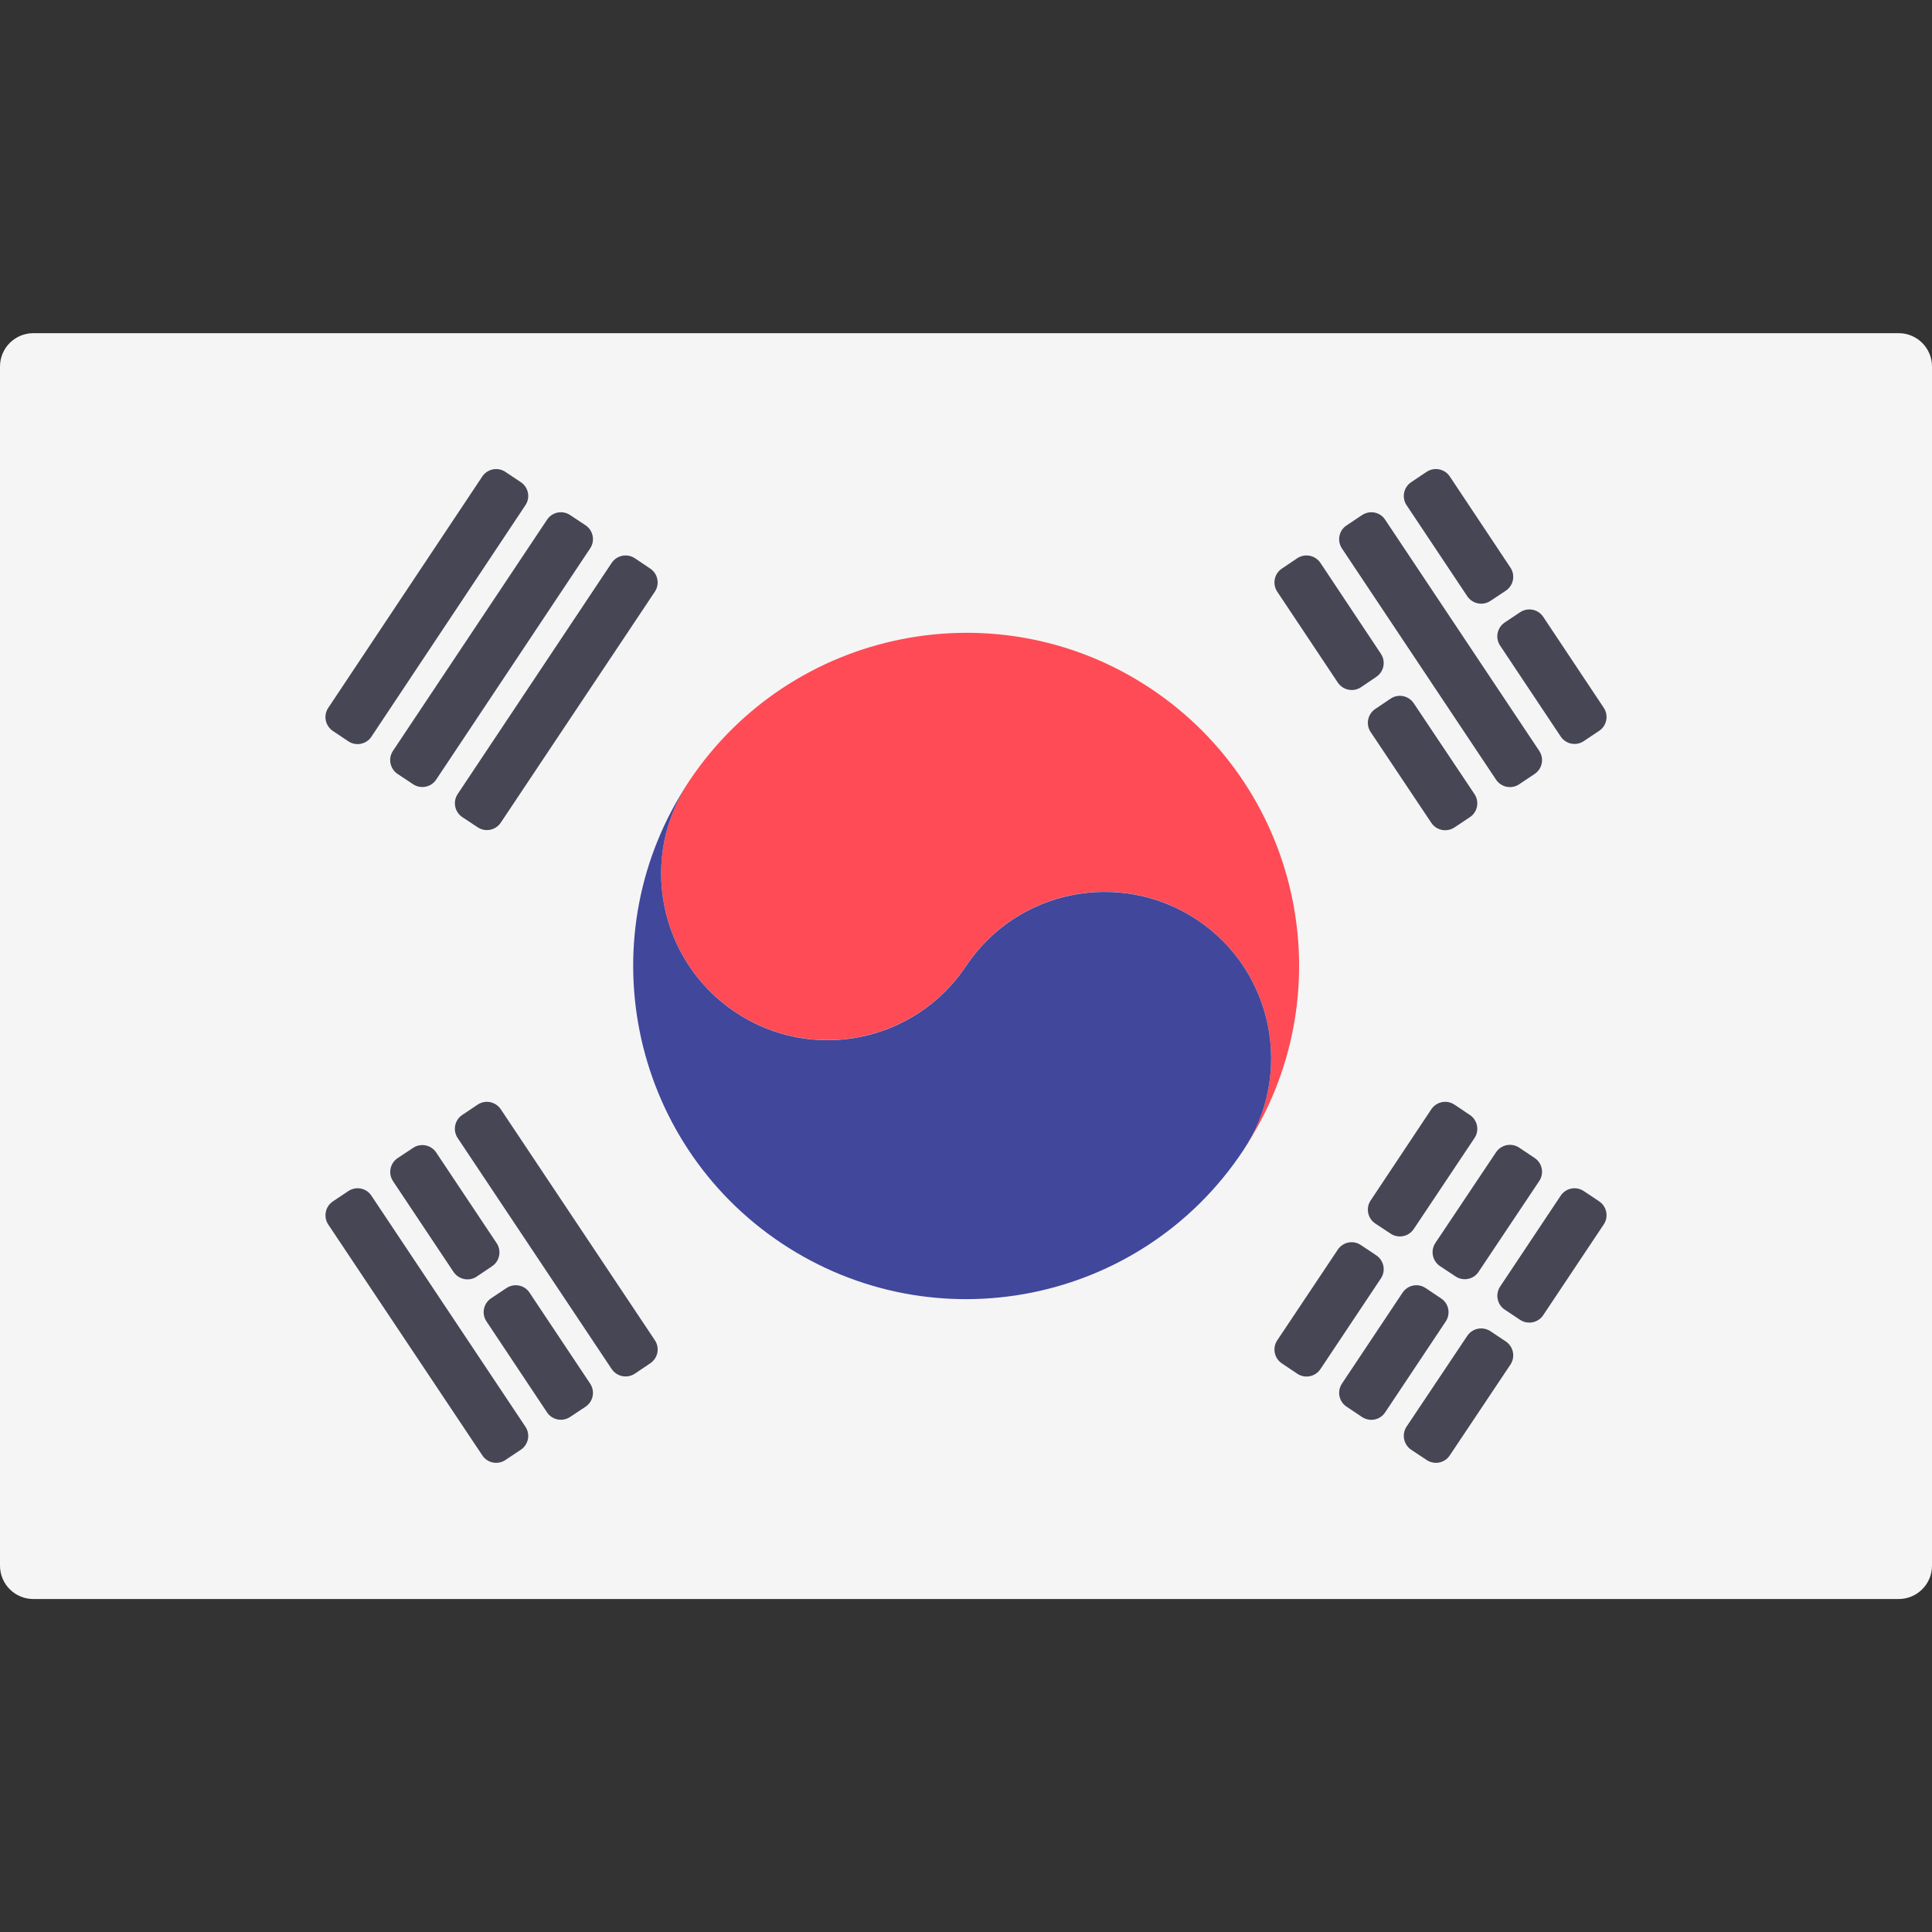 <svg width="20" height="20" viewBox="0 0 20 20" fill="none" xmlns="http://www.w3.org/2000/svg">
<rect x="0" y="0" width="20" height="20" fill="#333333" stroke="none"/>
<path d="M19.655 16.553H0.345C0.154 16.553 0 16.398 0 16.208V3.794C0 3.604 0.154 3.449 0.345 3.449H19.655C19.846 3.449 20 3.604 20 3.794V16.208C20 16.398 19.846 16.553 19.655 16.553Z" fill="#F5F5F5"/>
<path d="M11.914 7.129C10.33 6.073 8.19 6.505 7.134 8.086C6.605 8.876 6.82 9.949 7.612 10.477C8.404 11.005 9.473 10.791 10.001 9.998C10.529 9.206 11.599 8.994 12.391 9.52C13.184 10.048 13.397 11.121 12.868 11.91C13.925 10.326 13.498 8.186 11.914 7.129Z" fill="#FF4B55"/>
<path d="M7.134 8.088C6.605 8.877 6.82 9.95 7.612 10.478C8.404 11.007 9.473 10.792 10.001 10C10.529 9.207 11.599 8.996 12.391 9.521C13.184 10.049 13.397 11.122 12.868 11.912C11.813 13.499 9.674 13.925 8.089 12.869C6.506 11.812 6.078 9.672 7.134 8.088Z" fill="#41479B"/>
<path d="M13.669 5.827L14.295 6.768C14.348 6.848 14.326 6.954 14.247 7.007L14.089 7.114C14.009 7.167 13.902 7.145 13.849 7.066L13.222 6.125C13.169 6.045 13.191 5.938 13.27 5.886L13.429 5.779C13.509 5.726 13.616 5.748 13.669 5.827Z" fill="#464655"/>
<path d="M14.635 7.28L15.264 8.221C15.317 8.3 15.295 8.408 15.215 8.46L15.056 8.566C14.976 8.618 14.87 8.597 14.817 8.518L14.189 7.578C14.136 7.499 14.158 7.392 14.237 7.339L14.396 7.232C14.475 7.179 14.582 7.201 14.635 7.28Z" fill="#464655"/>
<path d="M14.339 5.38L15.934 7.773C15.987 7.852 15.966 7.959 15.886 8.012L15.726 8.119C15.647 8.172 15.54 8.15 15.487 8.071L13.892 5.678C13.839 5.598 13.86 5.491 13.94 5.439L14.1 5.332C14.18 5.279 14.287 5.3 14.339 5.38Z" fill="#464655"/>
<path d="M15.008 4.932L15.636 5.876C15.689 5.955 15.667 6.062 15.588 6.115L15.428 6.221C15.349 6.273 15.242 6.251 15.189 6.172L14.561 5.23C14.508 5.151 14.53 5.044 14.609 4.991L14.769 4.884C14.848 4.832 14.955 4.853 15.008 4.932Z" fill="#464655"/>
<path d="M15.975 6.385L16.602 7.327C16.655 7.406 16.633 7.513 16.554 7.566L16.395 7.672C16.316 7.725 16.209 7.704 16.156 7.624L15.529 6.683C15.476 6.604 15.498 6.497 15.577 6.444L15.736 6.338C15.815 6.285 15.922 6.306 15.975 6.385Z" fill="#464655"/>
<path d="M5.184 11.483L6.779 13.874C6.832 13.953 6.811 14.06 6.731 14.113L6.572 14.22C6.492 14.273 6.385 14.251 6.332 14.172L4.738 11.781C4.685 11.702 4.706 11.595 4.785 11.542L4.945 11.435C5.024 11.382 5.131 11.404 5.184 11.483Z" fill="#464655"/>
<path d="M4.515 11.93L5.141 12.869C5.194 12.948 5.173 13.055 5.094 13.108L4.935 13.215C4.856 13.268 4.748 13.246 4.695 13.167L4.069 12.228C4.016 12.149 4.037 12.042 4.116 11.989L4.276 11.883C4.355 11.83 4.462 11.851 4.515 11.93Z" fill="#464655"/>
<path d="M5.482 13.382L6.109 14.323C6.162 14.402 6.141 14.509 6.062 14.562L5.902 14.668C5.823 14.721 5.716 14.7 5.663 14.621L5.036 13.679C4.983 13.6 5.004 13.493 5.084 13.44L5.243 13.334C5.322 13.281 5.43 13.302 5.482 13.382Z" fill="#464655"/>
<path d="M3.845 12.378L5.439 14.769C5.492 14.848 5.471 14.955 5.391 15.008L5.232 15.114C5.153 15.167 5.046 15.146 4.993 15.066L3.398 12.676C3.346 12.597 3.367 12.489 3.446 12.437L3.606 12.33C3.686 12.277 3.793 12.298 3.845 12.378Z" fill="#464655"/>
<path d="M4.738 8.22L6.332 5.827C6.385 5.748 6.492 5.726 6.572 5.779L6.731 5.886C6.81 5.938 6.832 6.046 6.779 6.125L5.184 8.516C5.131 8.595 5.024 8.617 4.945 8.564L4.786 8.459C4.707 8.406 4.685 8.299 4.738 8.22Z" fill="#464655"/>
<path d="M4.068 7.773L5.663 5.38C5.716 5.3 5.823 5.279 5.902 5.332L6.062 5.438C6.141 5.491 6.162 5.598 6.109 5.677L4.515 8.071C4.462 8.15 4.355 8.171 4.276 8.118L4.116 8.012C4.037 7.959 4.015 7.852 4.068 7.773Z" fill="#464655"/>
<path d="M3.398 7.328L4.993 4.932C5.046 4.853 5.153 4.832 5.232 4.885L5.391 4.991C5.471 5.044 5.492 5.151 5.439 5.23L3.845 7.626C3.793 7.705 3.685 7.727 3.606 7.674L3.446 7.567C3.367 7.514 3.345 7.407 3.398 7.328Z" fill="#464655"/>
<path d="M13.222 13.875L13.849 12.936C13.902 12.857 14.009 12.835 14.088 12.889L14.247 12.995C14.326 13.048 14.348 13.155 14.295 13.234L13.669 14.173C13.616 14.252 13.509 14.274 13.43 14.221L13.27 14.114C13.191 14.061 13.169 13.954 13.222 13.875Z" fill="#464655"/>
<path d="M14.189 12.427L14.817 11.483C14.87 11.404 14.977 11.382 15.056 11.435L15.216 11.542C15.295 11.595 15.317 11.702 15.264 11.781L14.635 12.723C14.582 12.802 14.475 12.823 14.396 12.771L14.237 12.666C14.158 12.613 14.136 12.506 14.189 12.427Z" fill="#464655"/>
<path d="M13.892 14.323L14.519 13.382C14.572 13.302 14.679 13.281 14.758 13.334L14.918 13.441C14.998 13.493 15.019 13.6 14.966 13.68L14.339 14.621C14.287 14.7 14.18 14.722 14.1 14.669L13.94 14.562C13.86 14.509 13.839 14.402 13.892 14.323Z" fill="#464655"/>
<path d="M14.859 12.867L15.487 11.928C15.54 11.849 15.647 11.828 15.726 11.88L15.886 11.987C15.966 12.04 15.987 12.147 15.934 12.226L15.306 13.166C15.254 13.245 15.147 13.266 15.067 13.213L14.907 13.107C14.828 13.054 14.806 12.947 14.859 12.867Z" fill="#464655"/>
<path d="M14.561 14.768L15.189 13.829C15.242 13.75 15.348 13.728 15.428 13.78L15.587 13.886C15.667 13.939 15.689 14.046 15.636 14.126L15.008 15.066C14.955 15.146 14.848 15.167 14.769 15.114L14.609 15.008C14.53 14.955 14.508 14.848 14.561 14.768Z" fill="#464655"/>
<path d="M15.529 13.319L16.156 12.378C16.209 12.298 16.316 12.277 16.395 12.33L16.554 12.436C16.633 12.489 16.655 12.596 16.602 12.675L15.975 13.615C15.922 13.694 15.815 13.715 15.736 13.663L15.578 13.558C15.498 13.505 15.477 13.398 15.529 13.319Z" fill="#464655"/>
</svg>
